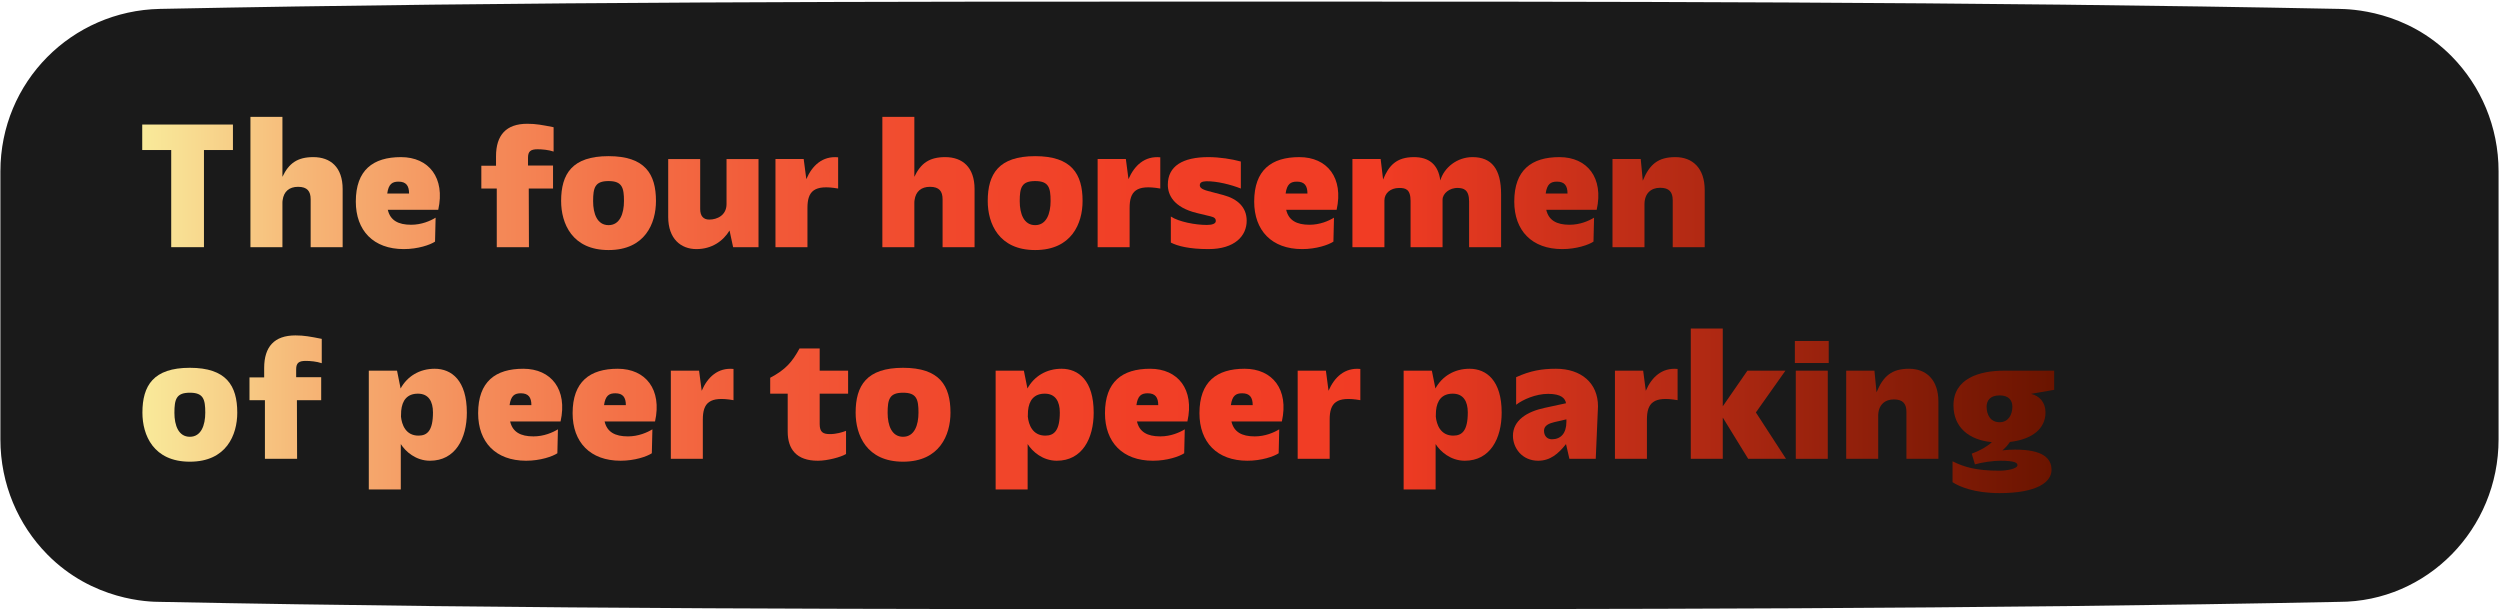 <svg width="1366" height="333" viewBox="0 0 1366 333" fill="none" xmlns="http://www.w3.org/2000/svg">
<path d="M1278.03 328.86C1080.27 332.861 882.623 332.861 684.914 332.861C487.205 332.861 286.667 332.861 87.397 328.86C81.593 328.86 50.707 328.27 25.752 302.854C9.971 286.79 0.219 264.585 0.219 240.069V93.664C0.219 44.622 39.266 5.833 87.406 4.862C286.677 0.861 480.939 0.861 677.695 0.861C874.452 0.861 1077.4 0.861 1278.04 4.862C1283.84 4.982 1314.73 5.452 1339.69 30.869C1355.47 46.942 1365.22 69.138 1365.22 93.654V240.059C1365.22 289.101 1326.18 328.86 1278.03 328.86Z" fill="#1A1A1A"/>
<path d="M127.276 68.049V81.974H111.441V135.057H93.55V81.974H77.715V68.049H127.276Z" fill="url(#paint0_linear_1357_82)"/>
<path d="M187.223 103.333V135.057H169.743V108.882C169.743 104.485 167.892 102.077 162.853 102.077C158.124 102.077 155.039 104.59 154.422 109.406C154.319 109.929 154.319 110.453 154.319 111.081V135.057H136.839V63.861H154.319V96.632C157.815 89.199 162.545 85.848 171.182 85.848C180.539 85.848 187.223 91.293 187.223 103.333Z" fill="url(#paint1_linear_1357_82)"/>
<path d="M239.454 114.64H211.897C213.234 120.399 217.552 122.807 224.647 122.807C230.303 122.807 235.135 120.713 238.014 118.933L237.706 132.02C235.033 133.8 228.349 136.104 220.637 136.104C203.98 136.104 194.417 125.948 194.417 110.138C194.417 92.863 203.877 85.848 219.095 85.848C234.313 85.848 243.361 97.155 239.454 114.64ZM223.516 105.741C223.516 101.448 221.871 99.249 217.758 99.249C214.365 99.249 212.308 100.506 211.589 105.741H223.516Z" fill="url(#paint2_linear_1357_82)"/>
<path d="M302.486 82.812C299.709 81.87 296.213 81.556 293.746 81.556C289.941 81.556 288.502 82.708 288.502 86.163V90.455H302.177V103.019H288.913L289.016 135.058H271.433V103.019H263.001V90.56H271.022V85.43C271.022 73.808 276.574 67.631 288.09 67.631C292.923 67.631 296.111 68.259 302.486 69.515V82.812Z" fill="url(#paint3_linear_1357_82)"/>
<path d="M332.512 85.324C352.46 85.324 358.423 95.061 358.423 109.824C358.423 122.074 352.46 136.627 332.512 136.627C312.564 136.627 306.6 122.074 306.6 109.824C306.6 95.061 312.564 85.324 332.512 85.324ZM332.512 123.016C338.681 123.016 340.943 116.734 340.943 109.824C340.943 102.495 339.915 98.935 332.512 98.935C325.109 98.935 324.08 102.495 324.08 109.929C324.08 116.839 326.342 123.016 332.512 123.016Z" fill="url(#paint4_linear_1357_82)"/>
<path d="M414.458 86.897V135.058H400.577L398.623 125.95C395.127 131.708 388.958 136.105 380.527 136.105C372.095 136.105 365.103 130.556 365.103 118.516V86.897H382.583V114.223C382.583 117.992 384.331 119.982 387.519 119.982C391.94 119.982 396.978 117.573 396.978 111.501V86.897H414.458Z" fill="url(#paint5_linear_1357_82)"/>
<path d="M457.953 85.952V103.018C444.792 100.714 441.193 104.484 441.193 113.592V135.056H423.713V86.894H439.137L440.576 97.888C443.764 90.454 449.419 85.114 457.953 85.952Z" fill="url(#paint6_linear_1357_82)"/>
<path d="M532.504 103.333V135.057H515.024V108.882C515.024 104.485 513.173 102.077 508.134 102.077C503.405 102.077 500.32 104.59 499.703 109.406C499.6 109.929 499.6 110.453 499.6 111.081V135.057H482.12V63.861H499.6V96.632C503.096 89.199 507.826 85.848 516.463 85.848C525.82 85.848 532.504 91.293 532.504 103.333Z" fill="url(#paint7_linear_1357_82)"/>
<path d="M565.61 85.324C585.557 85.324 591.521 95.061 591.521 109.824C591.521 122.074 585.557 136.627 565.61 136.627C545.662 136.627 539.698 122.074 539.698 109.824C539.698 95.061 545.662 85.324 565.61 85.324ZM565.61 123.016C571.779 123.016 574.041 116.734 574.041 109.824C574.041 102.495 573.013 98.935 565.61 98.935C558.206 98.935 557.178 102.495 557.178 109.929C557.178 116.839 559.44 123.016 565.61 123.016Z" fill="url(#paint8_linear_1357_82)"/>
<path d="M633.983 85.952V103.018C620.822 100.714 617.223 104.484 617.223 113.592V135.056H599.743V86.894H615.167L616.606 97.888C619.794 90.454 625.449 85.114 633.983 85.952Z" fill="url(#paint9_linear_1357_82)"/>
<path d="M659.386 122.911C662.265 122.911 664.322 122.283 664.322 120.713C664.322 119.561 663.705 118.723 661.442 118.2L654.039 116.42C641.083 113.279 638.102 106.369 638.102 100.924C638.102 90.769 646.225 85.848 660.209 85.848C666.378 85.848 673.062 86.895 677.997 88.256V103.019C672.753 100.925 664.938 98.935 659.078 99.04C656.61 99.145 655.582 99.773 655.582 101.239C655.582 102.181 656.096 103.333 660.106 104.38L668.434 106.578C676.249 108.672 681.185 113.279 681.185 120.608C681.185 128.879 674.707 136.104 660.311 136.104C649.721 136.104 643.448 134.428 639.747 132.544V118.305C644.168 121.236 653.217 122.911 659.386 122.911Z" fill="url(#paint10_linear_1357_82)"/>
<path d="M730.328 114.64H702.771C704.108 120.399 708.426 122.807 715.521 122.807C721.177 122.807 726.009 120.713 728.888 118.933L728.58 132.02C725.907 133.8 719.223 136.104 711.511 136.104C694.854 136.104 685.291 125.948 685.291 110.138C685.291 92.863 694.751 85.848 709.969 85.848C725.187 85.848 734.235 97.155 730.328 114.64ZM714.39 105.741C714.39 101.448 712.745 99.249 708.632 99.249C705.239 99.249 703.182 100.506 702.463 105.741H714.39Z" fill="url(#paint11_linear_1357_82)"/>
<path d="M820.195 106.055V135.057H802.715V110.138C802.715 103.542 799.63 102.809 796.751 102.704C791.918 102.495 788.217 105.845 788.217 109.091V135.057H770.737V109.824C770.737 103.228 767.858 102.704 764.464 102.704C759.734 102.704 756.444 105.636 756.444 109.51V135.057H738.964V86.895H754.388L755.724 98.098C758.809 90.454 763.025 85.848 772.587 85.848C780.505 85.848 785.852 89.617 786.983 98.621C789.039 91.502 796.237 85.848 804.565 85.848C815.053 85.848 820.195 92.339 820.195 106.055Z" fill="url(#paint12_linear_1357_82)"/>
<path d="M872.43 114.64H844.874C846.21 120.399 850.529 122.807 857.624 122.807C863.279 122.807 868.112 120.713 870.991 118.933L870.682 132.02C868.009 133.8 861.325 136.104 853.614 136.104C836.956 136.104 827.394 125.948 827.394 110.138C827.394 92.863 836.853 85.848 852.071 85.848C867.289 85.848 876.338 97.155 872.43 114.64ZM856.493 105.741C856.493 101.448 854.847 99.249 850.734 99.249C847.341 99.249 845.285 100.506 844.565 105.741H856.493Z" fill="url(#paint13_linear_1357_82)"/>
<path d="M881.066 135.057V86.895H896.49L897.621 98.726C901.323 89.722 906.052 85.848 915.409 85.848C924.766 85.848 931.45 91.816 931.45 103.856V135.057H913.97V109.405C913.97 105.008 912.119 102.6 907.081 102.6C902.042 102.6 898.546 105.741 898.546 111.604V135.057H881.066Z" fill="url(#paint14_linear_1357_82)"/>
<path d="M103.73 200.965C123.678 200.965 129.641 210.702 129.641 225.464C129.641 237.714 123.678 252.268 103.73 252.268C83.782 252.268 77.818 237.714 77.818 225.464C77.818 210.702 83.782 200.965 103.73 200.965ZM103.73 238.657C109.899 238.657 112.161 232.375 112.161 225.464C112.161 218.135 111.133 214.576 103.73 214.576C96.326 214.576 95.298 218.136 95.298 225.569C95.298 232.479 97.56 238.657 103.73 238.657Z" fill="url(#paint15_linear_1357_82)"/>
<path d="M175.805 198.451C173.029 197.509 169.533 197.195 167.065 197.195C163.261 197.195 161.821 198.346 161.821 201.801V206.094H175.497V218.658H162.233L162.335 250.696H144.753V218.658H136.321V206.199H144.341V201.068C144.341 189.447 149.894 183.27 161.41 183.27C166.243 183.27 169.43 183.898 175.805 185.154V198.451Z" fill="url(#paint16_linear_1357_82)"/>
<path d="M255.085 225.465C255.085 239.599 248.813 251.744 234.932 251.744C227.22 251.744 221.565 246.719 218.994 242.635V267.449H201.514V202.535H216.938L218.891 212.272C222.49 205.676 229.174 201.488 237.502 201.488C246.859 201.488 255.085 207.98 255.085 225.465ZM236.577 225.36C236.577 219.392 234.212 215.099 228.351 215.099C222.49 215.099 219.714 218.764 219.2 224.522L219.097 227.663C219.508 231.851 221.565 238.028 228.66 238.028C233.389 238.028 236.577 235.411 236.577 225.36Z" fill="url(#paint17_linear_1357_82)"/>
<path d="M306.293 230.281H278.736C280.073 236.039 284.391 238.447 291.486 238.447C297.141 238.447 301.974 236.353 304.853 234.573L304.545 247.661C301.871 249.441 295.188 251.744 287.476 251.744C270.819 251.744 261.256 241.589 261.256 225.779C261.256 208.503 270.716 201.488 285.934 201.488C301.152 201.488 310.2 212.796 306.293 230.281ZM290.355 221.381C290.355 217.089 288.71 214.89 284.597 214.89C281.204 214.89 279.147 216.146 278.428 221.381H290.355Z" fill="url(#paint18_linear_1357_82)"/>
<path d="M357.909 230.281H330.353C331.689 236.039 336.008 238.447 343.103 238.447C348.758 238.447 353.591 236.353 356.47 234.573L356.161 247.661C353.488 249.441 346.804 251.744 339.093 251.744C322.435 251.744 312.873 241.589 312.873 225.779C312.873 208.503 322.332 201.488 337.55 201.488C352.768 201.488 361.816 212.796 357.909 230.281ZM341.972 221.381C341.972 217.089 340.326 214.89 336.213 214.89C332.82 214.89 330.764 216.146 330.044 221.381H341.972Z" fill="url(#paint19_linear_1357_82)"/>
<path d="M400.786 201.592V218.658C387.624 216.355 384.026 220.124 384.026 229.233V250.696H366.546V202.535H381.969L383.409 213.528C386.596 206.094 392.251 200.755 400.786 201.592Z" fill="url(#paint20_linear_1357_82)"/>
<path d="M420.836 215.1V206.41C429.37 201.908 432.866 197.72 436.876 190.391H447.878V202.536H463.405V215.1H447.878V231.747C447.878 236.145 449.729 237.191 453.431 237.191C456.927 237.191 460.114 236.249 462.274 235.411V248.08C459.498 249.755 452.197 251.745 446.85 251.745C435.128 251.745 430.398 245.358 430.398 235.83V215.1H420.836Z" fill="url(#paint21_linear_1357_82)"/>
<path d="M493.431 200.965C513.379 200.965 519.342 210.702 519.342 225.464C519.342 237.714 513.379 252.268 493.431 252.268C473.483 252.268 467.519 237.714 467.519 225.464C467.519 210.702 473.483 200.965 493.431 200.965ZM493.431 238.657C499.6 238.657 501.862 232.375 501.862 225.464C501.862 218.135 500.834 214.576 493.431 214.576C486.027 214.576 484.999 218.136 484.999 225.569C484.999 232.479 487.261 238.657 493.431 238.657Z" fill="url(#paint22_linear_1357_82)"/>
<path d="M597.589 225.465C597.589 239.599 591.317 251.744 577.435 251.744C569.724 251.744 564.068 246.719 561.498 242.635V267.449H544.018V202.535H559.441L561.395 212.272C564.994 205.676 571.677 201.488 580.006 201.488C589.363 201.488 597.589 207.98 597.589 225.465ZM579.081 225.36C579.081 219.392 576.716 215.099 570.855 215.099C564.994 215.099 562.218 218.764 561.703 224.522L561.601 227.663C562.012 231.851 564.068 238.028 571.163 238.028C575.893 238.028 579.081 235.411 579.081 225.36Z" fill="url(#paint23_linear_1357_82)"/>
<path d="M648.796 230.281H621.24C622.576 236.039 626.895 238.447 633.99 238.447C639.645 238.447 644.478 236.353 647.357 234.573L647.048 247.661C644.375 249.441 637.691 251.744 629.98 251.744C613.322 251.744 603.76 241.589 603.76 225.779C603.76 208.503 613.22 201.488 628.437 201.488C643.655 201.488 652.704 212.796 648.796 230.281ZM632.859 221.381C632.859 217.089 631.214 214.89 627.101 214.89C623.708 214.89 621.651 216.146 620.931 221.381H632.859Z" fill="url(#paint24_linear_1357_82)"/>
<path d="M700.413 230.281H672.856C674.193 236.039 678.512 238.447 685.606 238.447C691.262 238.447 696.094 236.353 698.973 234.573L698.665 247.661C695.991 249.441 689.308 251.744 681.596 251.744C664.939 251.744 655.376 241.589 655.376 225.779C655.376 208.503 664.836 201.488 680.054 201.488C695.272 201.488 704.32 212.796 700.413 230.281ZM684.475 221.381C684.475 217.089 682.83 214.89 678.717 214.89C675.324 214.89 673.268 216.146 672.548 221.381H684.475Z" fill="url(#paint25_linear_1357_82)"/>
<path d="M743.289 201.592V218.658C730.128 216.355 726.529 220.124 726.529 229.233V250.696H709.049V202.535H724.473L725.912 213.528C729.1 206.094 734.755 200.755 743.289 201.592Z" fill="url(#paint26_linear_1357_82)"/>
<path d="M820.513 225.465C820.513 239.599 814.241 251.744 800.36 251.744C792.648 251.744 786.992 246.719 784.422 242.635V267.449H766.942V202.535H782.365L784.319 212.272C787.918 205.676 794.601 201.488 802.93 201.488C812.287 201.488 820.513 207.98 820.513 225.465ZM802.005 225.36C802.005 219.392 799.64 215.099 793.779 215.099C787.918 215.099 785.142 218.764 784.628 224.522L784.525 227.663C784.936 231.851 786.993 238.028 794.087 238.028C798.817 238.028 802.005 235.411 802.005 225.36Z" fill="url(#paint27_linear_1357_82)"/>
<path d="M873.148 222.009L871.914 250.697H857.519L855.668 242.635C851.453 247.975 847.031 251.744 840.45 251.744C831.608 251.744 826.672 244.729 826.672 238.133C826.672 229.757 834.178 224.941 844.049 222.847L855.668 220.334C855.257 217.717 853.098 215.204 845.9 215.204C839.114 215.204 832.019 218.345 828.42 221.172V206.095C836.235 202.535 842.507 201.488 850.219 201.488C863.894 201.488 873.148 209.236 873.148 222.009ZM855.883 230.49V229.129L849.096 230.7C846.526 231.328 843.646 232.48 843.646 235.307C843.646 238.343 845.497 240.018 847.965 240.018C852.798 240.018 855.883 236.772 855.883 230.49Z" fill="url(#paint28_linear_1357_82)"/>
<path d="M916.642 201.592V218.658C903.48 216.355 899.881 220.124 899.881 229.233V250.696H882.401V202.535H897.825L899.264 213.528C902.452 206.094 908.107 200.755 916.642 201.592Z" fill="url(#paint29_linear_1357_82)"/>
<path d="M975.869 250.696H955.201L941.423 228.29H941.32V250.696H923.84V179.5H941.32V222.008L954.79 202.534H975.56L959.417 225.358L975.869 250.696Z" fill="url(#paint30_linear_1357_82)"/>
<path d="M980.709 186.309H999.217V198.349H980.709V186.309ZM998.695 202.537H981.215V250.699H998.695V202.537Z" fill="url(#paint31_linear_1357_82)"/>
<path d="M1008.77 250.697V202.535H1024.19L1025.33 214.366C1029.03 205.362 1033.76 201.488 1043.11 201.488C1052.47 201.488 1059.15 207.456 1059.15 219.497V250.697H1041.67V225.046C1041.67 220.648 1039.82 218.24 1034.79 218.24C1029.75 218.24 1026.25 221.381 1026.25 227.244V250.697H1008.77Z" fill="url(#paint32_linear_1357_82)"/>
<path d="M1122.39 213.005L1109.74 215.204C1114.27 216.251 1117.66 219.706 1117.66 225.359C1117.66 234.154 1110.57 240.018 1098.23 241.484C1097.3 242.845 1095.97 244.52 1094.12 246.09C1096.38 245.776 1098.74 245.671 1101.11 245.671C1115.71 245.671 1120.95 250.069 1120.95 256.769C1120.95 263.47 1112.93 269.438 1092.57 269.438C1078.69 269.438 1070.57 265.878 1066.87 263.47V252.058C1073.24 255.199 1079.62 257.189 1092.57 257.189C1096.17 257.189 1102.34 256.246 1102.34 254.152C1102.34 252.895 1100.9 251.744 1092.98 251.744C1088.77 251.744 1082.7 252.686 1079.1 253.733L1077.35 247.87C1081.78 246.3 1085.79 243.996 1088.36 241.588C1076.02 240.436 1067.38 233.631 1067.38 221.486C1067.38 206.828 1081.47 202.535 1095.04 202.535H1122.39V213.005ZM1092.57 230.699C1097.51 230.699 1099.56 226.407 1099.56 222.219C1099.56 219.078 1097.92 216.041 1092.57 216.041C1087.23 216.041 1085.48 219.078 1085.48 222.219C1085.48 226.407 1087.43 230.699 1092.57 230.699Z" fill="url(#paint33_linear_1357_82)"/>
<defs>
<linearGradient id="paint0_linear_1357_82" x1="77.715" y1="171.649" x2="1122.39" y2="171.649" gradientUnits="userSpaceOnUse">
<stop stop-color="#F9EA9A"/>
<stop offset="0.02" stop-color="#F8DF93"/>
<stop offset="0.09" stop-color="#F6B475"/>
<stop offset="0.17" stop-color="#F48F5C"/>
<stop offset="0.25" stop-color="#F37147"/>
<stop offset="0.33" stop-color="#F25938"/>
<stop offset="0.42" stop-color="#F1482C"/>
<stop offset="0.52" stop-color="#F13F26"/>
<stop offset="0.65" stop-color="#F13C24"/>
<stop offset="1" stop-color="#6A1400"/>
</linearGradient>
<linearGradient id="paint1_linear_1357_82" x1="77.716" y1="171.65" x2="1122.39" y2="171.65" gradientUnits="userSpaceOnUse">
<stop stop-color="#F9EA9A"/>
<stop offset="0.02" stop-color="#F8DF93"/>
<stop offset="0.09" stop-color="#F6B475"/>
<stop offset="0.17" stop-color="#F48F5C"/>
<stop offset="0.25" stop-color="#F37147"/>
<stop offset="0.33" stop-color="#F25938"/>
<stop offset="0.42" stop-color="#F1482C"/>
<stop offset="0.52" stop-color="#F13F26"/>
<stop offset="0.65" stop-color="#F13C24"/>
<stop offset="1" stop-color="#6A1400"/>
</linearGradient>
<linearGradient id="paint2_linear_1357_82" x1="77.713" y1="171.649" x2="1122.39" y2="171.649" gradientUnits="userSpaceOnUse">
<stop stop-color="#F9EA9A"/>
<stop offset="0.02" stop-color="#F8DF93"/>
<stop offset="0.09" stop-color="#F6B475"/>
<stop offset="0.17" stop-color="#F48F5C"/>
<stop offset="0.25" stop-color="#F37147"/>
<stop offset="0.33" stop-color="#F25938"/>
<stop offset="0.42" stop-color="#F1482C"/>
<stop offset="0.52" stop-color="#F13F26"/>
<stop offset="0.65" stop-color="#F13C24"/>
<stop offset="1" stop-color="#6A1400"/>
</linearGradient>
<linearGradient id="paint3_linear_1357_82" x1="77.713" y1="171.65" x2="1122.39" y2="171.65" gradientUnits="userSpaceOnUse">
<stop stop-color="#F9EA9A"/>
<stop offset="0.02" stop-color="#F8DF93"/>
<stop offset="0.09" stop-color="#F6B475"/>
<stop offset="0.17" stop-color="#F48F5C"/>
<stop offset="0.25" stop-color="#F37147"/>
<stop offset="0.33" stop-color="#F25938"/>
<stop offset="0.42" stop-color="#F1482C"/>
<stop offset="0.52" stop-color="#F13F26"/>
<stop offset="0.65" stop-color="#F13C24"/>
<stop offset="1" stop-color="#6A1400"/>
</linearGradient>
<linearGradient id="paint4_linear_1357_82" x1="77.716" y1="171.649" x2="1122.39" y2="171.649" gradientUnits="userSpaceOnUse">
<stop stop-color="#F9EA9A"/>
<stop offset="0.02" stop-color="#F8DF93"/>
<stop offset="0.09" stop-color="#F6B475"/>
<stop offset="0.17" stop-color="#F48F5C"/>
<stop offset="0.25" stop-color="#F37147"/>
<stop offset="0.33" stop-color="#F25938"/>
<stop offset="0.42" stop-color="#F1482C"/>
<stop offset="0.52" stop-color="#F13F26"/>
<stop offset="0.65" stop-color="#F13C24"/>
<stop offset="1" stop-color="#6A1400"/>
</linearGradient>
<linearGradient id="paint5_linear_1357_82" x1="77.712" y1="171.651" x2="1122.39" y2="171.651" gradientUnits="userSpaceOnUse">
<stop stop-color="#F9EA9A"/>
<stop offset="0.02" stop-color="#F8DF93"/>
<stop offset="0.09" stop-color="#F6B475"/>
<stop offset="0.17" stop-color="#F48F5C"/>
<stop offset="0.25" stop-color="#F37147"/>
<stop offset="0.33" stop-color="#F25938"/>
<stop offset="0.42" stop-color="#F1482C"/>
<stop offset="0.52" stop-color="#F13F26"/>
<stop offset="0.65" stop-color="#F13C24"/>
<stop offset="1" stop-color="#6A1400"/>
</linearGradient>
<linearGradient id="paint6_linear_1357_82" x1="77.713" y1="171.649" x2="1122.39" y2="171.649" gradientUnits="userSpaceOnUse">
<stop stop-color="#F9EA9A"/>
<stop offset="0.02" stop-color="#F8DF93"/>
<stop offset="0.09" stop-color="#F6B475"/>
<stop offset="0.17" stop-color="#F48F5C"/>
<stop offset="0.25" stop-color="#F37147"/>
<stop offset="0.33" stop-color="#F25938"/>
<stop offset="0.42" stop-color="#F1482C"/>
<stop offset="0.52" stop-color="#F13F26"/>
<stop offset="0.65" stop-color="#F13C24"/>
<stop offset="1" stop-color="#6A1400"/>
</linearGradient>
<linearGradient id="paint7_linear_1357_82" x1="77.716" y1="171.65" x2="1122.39" y2="171.65" gradientUnits="userSpaceOnUse">
<stop stop-color="#F9EA9A"/>
<stop offset="0.02" stop-color="#F8DF93"/>
<stop offset="0.09" stop-color="#F6B475"/>
<stop offset="0.17" stop-color="#F48F5C"/>
<stop offset="0.25" stop-color="#F37147"/>
<stop offset="0.33" stop-color="#F25938"/>
<stop offset="0.42" stop-color="#F1482C"/>
<stop offset="0.52" stop-color="#F13F26"/>
<stop offset="0.65" stop-color="#F13C24"/>
<stop offset="1" stop-color="#6A1400"/>
</linearGradient>
<linearGradient id="paint8_linear_1357_82" x1="77.713" y1="171.649" x2="1122.39" y2="171.649" gradientUnits="userSpaceOnUse">
<stop stop-color="#F9EA9A"/>
<stop offset="0.02" stop-color="#F8DF93"/>
<stop offset="0.09" stop-color="#F6B475"/>
<stop offset="0.17" stop-color="#F48F5C"/>
<stop offset="0.25" stop-color="#F37147"/>
<stop offset="0.33" stop-color="#F25938"/>
<stop offset="0.42" stop-color="#F1482C"/>
<stop offset="0.52" stop-color="#F13F26"/>
<stop offset="0.65" stop-color="#F13C24"/>
<stop offset="1" stop-color="#6A1400"/>
</linearGradient>
<linearGradient id="paint9_linear_1357_82" x1="77.716" y1="171.649" x2="1122.4" y2="171.649" gradientUnits="userSpaceOnUse">
<stop stop-color="#F9EA9A"/>
<stop offset="0.02" stop-color="#F8DF93"/>
<stop offset="0.09" stop-color="#F6B475"/>
<stop offset="0.17" stop-color="#F48F5C"/>
<stop offset="0.25" stop-color="#F37147"/>
<stop offset="0.33" stop-color="#F25938"/>
<stop offset="0.42" stop-color="#F1482C"/>
<stop offset="0.52" stop-color="#F13F26"/>
<stop offset="0.65" stop-color="#F13C24"/>
<stop offset="1" stop-color="#6A1400"/>
</linearGradient>
<linearGradient id="paint10_linear_1357_82" x1="77.714" y1="171.649" x2="1122.39" y2="171.649" gradientUnits="userSpaceOnUse">
<stop stop-color="#F9EA9A"/>
<stop offset="0.02" stop-color="#F8DF93"/>
<stop offset="0.09" stop-color="#F6B475"/>
<stop offset="0.17" stop-color="#F48F5C"/>
<stop offset="0.25" stop-color="#F37147"/>
<stop offset="0.33" stop-color="#F25938"/>
<stop offset="0.42" stop-color="#F1482C"/>
<stop offset="0.52" stop-color="#F13F26"/>
<stop offset="0.65" stop-color="#F13C24"/>
<stop offset="1" stop-color="#6A1400"/>
</linearGradient>
<linearGradient id="paint11_linear_1357_82" x1="77.717" y1="171.649" x2="1122.39" y2="171.649" gradientUnits="userSpaceOnUse">
<stop stop-color="#F9EA9A"/>
<stop offset="0.02" stop-color="#F8DF93"/>
<stop offset="0.09" stop-color="#F6B475"/>
<stop offset="0.17" stop-color="#F48F5C"/>
<stop offset="0.25" stop-color="#F37147"/>
<stop offset="0.33" stop-color="#F25938"/>
<stop offset="0.42" stop-color="#F1482C"/>
<stop offset="0.52" stop-color="#F13F26"/>
<stop offset="0.65" stop-color="#F13C24"/>
<stop offset="1" stop-color="#6A1400"/>
</linearGradient>
<linearGradient id="paint12_linear_1357_82" x1="77.716" y1="171.649" x2="1122.39" y2="171.649" gradientUnits="userSpaceOnUse">
<stop stop-color="#F9EA9A"/>
<stop offset="0.02" stop-color="#F8DF93"/>
<stop offset="0.09" stop-color="#F6B475"/>
<stop offset="0.17" stop-color="#F48F5C"/>
<stop offset="0.25" stop-color="#F37147"/>
<stop offset="0.33" stop-color="#F25938"/>
<stop offset="0.42" stop-color="#F1482C"/>
<stop offset="0.52" stop-color="#F13F26"/>
<stop offset="0.65" stop-color="#F13C24"/>
<stop offset="1" stop-color="#6A1400"/>
</linearGradient>
<linearGradient id="paint13_linear_1357_82" x1="77.716" y1="171.649" x2="1122.39" y2="171.649" gradientUnits="userSpaceOnUse">
<stop stop-color="#F9EA9A"/>
<stop offset="0.02" stop-color="#F8DF93"/>
<stop offset="0.09" stop-color="#F6B475"/>
<stop offset="0.17" stop-color="#F48F5C"/>
<stop offset="0.25" stop-color="#F37147"/>
<stop offset="0.33" stop-color="#F25938"/>
<stop offset="0.42" stop-color="#F1482C"/>
<stop offset="0.52" stop-color="#F13F26"/>
<stop offset="0.65" stop-color="#F13C24"/>
<stop offset="1" stop-color="#6A1400"/>
</linearGradient>
<linearGradient id="paint14_linear_1357_82" x1="77.717" y1="171.649" x2="1122.39" y2="171.649" gradientUnits="userSpaceOnUse">
<stop stop-color="#F9EA9A"/>
<stop offset="0.02" stop-color="#F8DF93"/>
<stop offset="0.09" stop-color="#F6B475"/>
<stop offset="0.17" stop-color="#F48F5C"/>
<stop offset="0.25" stop-color="#F37147"/>
<stop offset="0.33" stop-color="#F25938"/>
<stop offset="0.42" stop-color="#F1482C"/>
<stop offset="0.52" stop-color="#F13F26"/>
<stop offset="0.65" stop-color="#F13C24"/>
<stop offset="1" stop-color="#6A1400"/>
</linearGradient>
<linearGradient id="paint15_linear_1357_82" x1="77.716" y1="161.65" x2="1122.39" y2="161.65" gradientUnits="userSpaceOnUse">
<stop stop-color="#F9EA9A"/>
<stop offset="0.02" stop-color="#F8DF93"/>
<stop offset="0.09" stop-color="#F6B475"/>
<stop offset="0.17" stop-color="#F48F5C"/>
<stop offset="0.25" stop-color="#F37147"/>
<stop offset="0.33" stop-color="#F25938"/>
<stop offset="0.42" stop-color="#F1482C"/>
<stop offset="0.52" stop-color="#F13F26"/>
<stop offset="0.65" stop-color="#F13C24"/>
<stop offset="1" stop-color="#6A1400"/>
</linearGradient>
<linearGradient id="paint16_linear_1357_82" x1="77.712" y1="161.649" x2="1122.39" y2="161.649" gradientUnits="userSpaceOnUse">
<stop stop-color="#F9EA9A"/>
<stop offset="0.02" stop-color="#F8DF93"/>
<stop offset="0.09" stop-color="#F6B475"/>
<stop offset="0.17" stop-color="#F48F5C"/>
<stop offset="0.25" stop-color="#F37147"/>
<stop offset="0.33" stop-color="#F25938"/>
<stop offset="0.42" stop-color="#F1482C"/>
<stop offset="0.52" stop-color="#F13F26"/>
<stop offset="0.65" stop-color="#F13C24"/>
<stop offset="1" stop-color="#6A1400"/>
</linearGradient>
<linearGradient id="paint17_linear_1357_82" x1="77.715" y1="161.65" x2="1122.39" y2="161.65" gradientUnits="userSpaceOnUse">
<stop stop-color="#F9EA9A"/>
<stop offset="0.02" stop-color="#F8DF93"/>
<stop offset="0.09" stop-color="#F6B475"/>
<stop offset="0.17" stop-color="#F48F5C"/>
<stop offset="0.25" stop-color="#F37147"/>
<stop offset="0.33" stop-color="#F25938"/>
<stop offset="0.42" stop-color="#F1482C"/>
<stop offset="0.52" stop-color="#F13F26"/>
<stop offset="0.65" stop-color="#F13C24"/>
<stop offset="1" stop-color="#6A1400"/>
</linearGradient>
<linearGradient id="paint18_linear_1357_82" x1="77.716" y1="161.65" x2="1122.39" y2="161.65" gradientUnits="userSpaceOnUse">
<stop stop-color="#F9EA9A"/>
<stop offset="0.02" stop-color="#F8DF93"/>
<stop offset="0.09" stop-color="#F6B475"/>
<stop offset="0.17" stop-color="#F48F5C"/>
<stop offset="0.25" stop-color="#F37147"/>
<stop offset="0.33" stop-color="#F25938"/>
<stop offset="0.42" stop-color="#F1482C"/>
<stop offset="0.52" stop-color="#F13F26"/>
<stop offset="0.65" stop-color="#F13C24"/>
<stop offset="1" stop-color="#6A1400"/>
</linearGradient>
<linearGradient id="paint19_linear_1357_82" x1="77.716" y1="161.65" x2="1122.39" y2="161.65" gradientUnits="userSpaceOnUse">
<stop stop-color="#F9EA9A"/>
<stop offset="0.02" stop-color="#F8DF93"/>
<stop offset="0.09" stop-color="#F6B475"/>
<stop offset="0.17" stop-color="#F48F5C"/>
<stop offset="0.25" stop-color="#F37147"/>
<stop offset="0.33" stop-color="#F25938"/>
<stop offset="0.42" stop-color="#F1482C"/>
<stop offset="0.52" stop-color="#F13F26"/>
<stop offset="0.65" stop-color="#F13C24"/>
<stop offset="1" stop-color="#6A1400"/>
</linearGradient>
<linearGradient id="paint20_linear_1357_82" x1="77.715" y1="161.65" x2="1122.39" y2="161.65" gradientUnits="userSpaceOnUse">
<stop stop-color="#F9EA9A"/>
<stop offset="0.02" stop-color="#F8DF93"/>
<stop offset="0.09" stop-color="#F6B475"/>
<stop offset="0.17" stop-color="#F48F5C"/>
<stop offset="0.25" stop-color="#F37147"/>
<stop offset="0.33" stop-color="#F25938"/>
<stop offset="0.42" stop-color="#F1482C"/>
<stop offset="0.52" stop-color="#F13F26"/>
<stop offset="0.65" stop-color="#F13C24"/>
<stop offset="1" stop-color="#6A1400"/>
</linearGradient>
<linearGradient id="paint21_linear_1357_82" x1="77.715" y1="161.65" x2="1122.39" y2="161.65" gradientUnits="userSpaceOnUse">
<stop stop-color="#F9EA9A"/>
<stop offset="0.02" stop-color="#F8DF93"/>
<stop offset="0.09" stop-color="#F6B475"/>
<stop offset="0.17" stop-color="#F48F5C"/>
<stop offset="0.25" stop-color="#F37147"/>
<stop offset="0.33" stop-color="#F25938"/>
<stop offset="0.42" stop-color="#F1482C"/>
<stop offset="0.52" stop-color="#F13F26"/>
<stop offset="0.65" stop-color="#F13C24"/>
<stop offset="1" stop-color="#6A1400"/>
</linearGradient>
<linearGradient id="paint22_linear_1357_82" x1="77.716" y1="161.65" x2="1122.39" y2="161.65" gradientUnits="userSpaceOnUse">
<stop stop-color="#F9EA9A"/>
<stop offset="0.02" stop-color="#F8DF93"/>
<stop offset="0.09" stop-color="#F6B475"/>
<stop offset="0.17" stop-color="#F48F5C"/>
<stop offset="0.25" stop-color="#F37147"/>
<stop offset="0.33" stop-color="#F25938"/>
<stop offset="0.42" stop-color="#F1482C"/>
<stop offset="0.52" stop-color="#F13F26"/>
<stop offset="0.65" stop-color="#F13C24"/>
<stop offset="1" stop-color="#6A1400"/>
</linearGradient>
<linearGradient id="paint23_linear_1357_82" x1="77.713" y1="161.65" x2="1122.39" y2="161.65" gradientUnits="userSpaceOnUse">
<stop stop-color="#F9EA9A"/>
<stop offset="0.02" stop-color="#F8DF93"/>
<stop offset="0.09" stop-color="#F6B475"/>
<stop offset="0.17" stop-color="#F48F5C"/>
<stop offset="0.25" stop-color="#F37147"/>
<stop offset="0.33" stop-color="#F25938"/>
<stop offset="0.42" stop-color="#F1482C"/>
<stop offset="0.52" stop-color="#F13F26"/>
<stop offset="0.65" stop-color="#F13C24"/>
<stop offset="1" stop-color="#6A1400"/>
</linearGradient>
<linearGradient id="paint24_linear_1357_82" x1="77.716" y1="161.65" x2="1122.39" y2="161.65" gradientUnits="userSpaceOnUse">
<stop stop-color="#F9EA9A"/>
<stop offset="0.02" stop-color="#F8DF93"/>
<stop offset="0.09" stop-color="#F6B475"/>
<stop offset="0.17" stop-color="#F48F5C"/>
<stop offset="0.25" stop-color="#F37147"/>
<stop offset="0.33" stop-color="#F25938"/>
<stop offset="0.42" stop-color="#F1482C"/>
<stop offset="0.52" stop-color="#F13F26"/>
<stop offset="0.65" stop-color="#F13C24"/>
<stop offset="1" stop-color="#6A1400"/>
</linearGradient>
<linearGradient id="paint25_linear_1357_82" x1="77.714" y1="161.65" x2="1122.39" y2="161.65" gradientUnits="userSpaceOnUse">
<stop stop-color="#F9EA9A"/>
<stop offset="0.02" stop-color="#F8DF93"/>
<stop offset="0.09" stop-color="#F6B475"/>
<stop offset="0.17" stop-color="#F48F5C"/>
<stop offset="0.25" stop-color="#F37147"/>
<stop offset="0.33" stop-color="#F25938"/>
<stop offset="0.42" stop-color="#F1482C"/>
<stop offset="0.52" stop-color="#F13F26"/>
<stop offset="0.65" stop-color="#F13C24"/>
<stop offset="1" stop-color="#6A1400"/>
</linearGradient>
<linearGradient id="paint26_linear_1357_82" x1="77.714" y1="161.65" x2="1122.39" y2="161.65" gradientUnits="userSpaceOnUse">
<stop stop-color="#F9EA9A"/>
<stop offset="0.02" stop-color="#F8DF93"/>
<stop offset="0.09" stop-color="#F6B475"/>
<stop offset="0.17" stop-color="#F48F5C"/>
<stop offset="0.25" stop-color="#F37147"/>
<stop offset="0.33" stop-color="#F25938"/>
<stop offset="0.42" stop-color="#F1482C"/>
<stop offset="0.52" stop-color="#F13F26"/>
<stop offset="0.65" stop-color="#F13C24"/>
<stop offset="1" stop-color="#6A1400"/>
</linearGradient>
<linearGradient id="paint27_linear_1357_82" x1="77.716" y1="161.65" x2="1122.39" y2="161.65" gradientUnits="userSpaceOnUse">
<stop stop-color="#F9EA9A"/>
<stop offset="0.02" stop-color="#F8DF93"/>
<stop offset="0.09" stop-color="#F6B475"/>
<stop offset="0.17" stop-color="#F48F5C"/>
<stop offset="0.25" stop-color="#F37147"/>
<stop offset="0.33" stop-color="#F25938"/>
<stop offset="0.42" stop-color="#F1482C"/>
<stop offset="0.52" stop-color="#F13F26"/>
<stop offset="0.65" stop-color="#F13C24"/>
<stop offset="1" stop-color="#6A1400"/>
</linearGradient>
<linearGradient id="paint28_linear_1357_82" x1="77.715" y1="161.65" x2="1122.39" y2="161.65" gradientUnits="userSpaceOnUse">
<stop stop-color="#F9EA9A"/>
<stop offset="0.02" stop-color="#F8DF93"/>
<stop offset="0.09" stop-color="#F6B475"/>
<stop offset="0.17" stop-color="#F48F5C"/>
<stop offset="0.25" stop-color="#F37147"/>
<stop offset="0.33" stop-color="#F25938"/>
<stop offset="0.42" stop-color="#F1482C"/>
<stop offset="0.52" stop-color="#F13F26"/>
<stop offset="0.65" stop-color="#F13C24"/>
<stop offset="1" stop-color="#6A1400"/>
</linearGradient>
<linearGradient id="paint29_linear_1357_82" x1="77.712" y1="161.65" x2="1122.39" y2="161.65" gradientUnits="userSpaceOnUse">
<stop stop-color="#F9EA9A"/>
<stop offset="0.02" stop-color="#F8DF93"/>
<stop offset="0.09" stop-color="#F6B475"/>
<stop offset="0.17" stop-color="#F48F5C"/>
<stop offset="0.25" stop-color="#F37147"/>
<stop offset="0.33" stop-color="#F25938"/>
<stop offset="0.42" stop-color="#F1482C"/>
<stop offset="0.52" stop-color="#F13F26"/>
<stop offset="0.65" stop-color="#F13C24"/>
<stop offset="1" stop-color="#6A1400"/>
</linearGradient>
<linearGradient id="paint30_linear_1357_82" x1="77.715" y1="161.649" x2="1122.39" y2="161.649" gradientUnits="userSpaceOnUse">
<stop stop-color="#F9EA9A"/>
<stop offset="0.02" stop-color="#F8DF93"/>
<stop offset="0.09" stop-color="#F6B475"/>
<stop offset="0.17" stop-color="#F48F5C"/>
<stop offset="0.25" stop-color="#F37147"/>
<stop offset="0.33" stop-color="#F25938"/>
<stop offset="0.42" stop-color="#F1482C"/>
<stop offset="0.52" stop-color="#F13F26"/>
<stop offset="0.65" stop-color="#F13C24"/>
<stop offset="1" stop-color="#6A1400"/>
</linearGradient>
<linearGradient id="paint31_linear_1357_82" x1="77.71" y1="161.652" x2="1122.39" y2="161.652" gradientUnits="userSpaceOnUse">
<stop stop-color="#F9EA9A"/>
<stop offset="0.02" stop-color="#F8DF93"/>
<stop offset="0.09" stop-color="#F6B475"/>
<stop offset="0.17" stop-color="#F48F5C"/>
<stop offset="0.25" stop-color="#F37147"/>
<stop offset="0.33" stop-color="#F25938"/>
<stop offset="0.42" stop-color="#F1482C"/>
<stop offset="0.52" stop-color="#F13F26"/>
<stop offset="0.65" stop-color="#F13C24"/>
<stop offset="1" stop-color="#6A1400"/>
</linearGradient>
<linearGradient id="paint32_linear_1357_82" x1="77.713" y1="161.65" x2="1122.39" y2="161.65" gradientUnits="userSpaceOnUse">
<stop stop-color="#F9EA9A"/>
<stop offset="0.02" stop-color="#F8DF93"/>
<stop offset="0.09" stop-color="#F6B475"/>
<stop offset="0.17" stop-color="#F48F5C"/>
<stop offset="0.25" stop-color="#F37147"/>
<stop offset="0.33" stop-color="#F25938"/>
<stop offset="0.42" stop-color="#F1482C"/>
<stop offset="0.52" stop-color="#F13F26"/>
<stop offset="0.65" stop-color="#F13C24"/>
<stop offset="1" stop-color="#6A1400"/>
</linearGradient>
<linearGradient id="paint33_linear_1357_82" x1="77.713" y1="161.65" x2="1122.39" y2="161.65" gradientUnits="userSpaceOnUse">
<stop stop-color="#F9EA9A"/>
<stop offset="0.02" stop-color="#F8DF93"/>
<stop offset="0.09" stop-color="#F6B475"/>
<stop offset="0.17" stop-color="#F48F5C"/>
<stop offset="0.25" stop-color="#F37147"/>
<stop offset="0.33" stop-color="#F25938"/>
<stop offset="0.42" stop-color="#F1482C"/>
<stop offset="0.52" stop-color="#F13F26"/>
<stop offset="0.65" stop-color="#F13C24"/>
<stop offset="1" stop-color="#6A1400"/>
</linearGradient>
</defs>
</svg>
